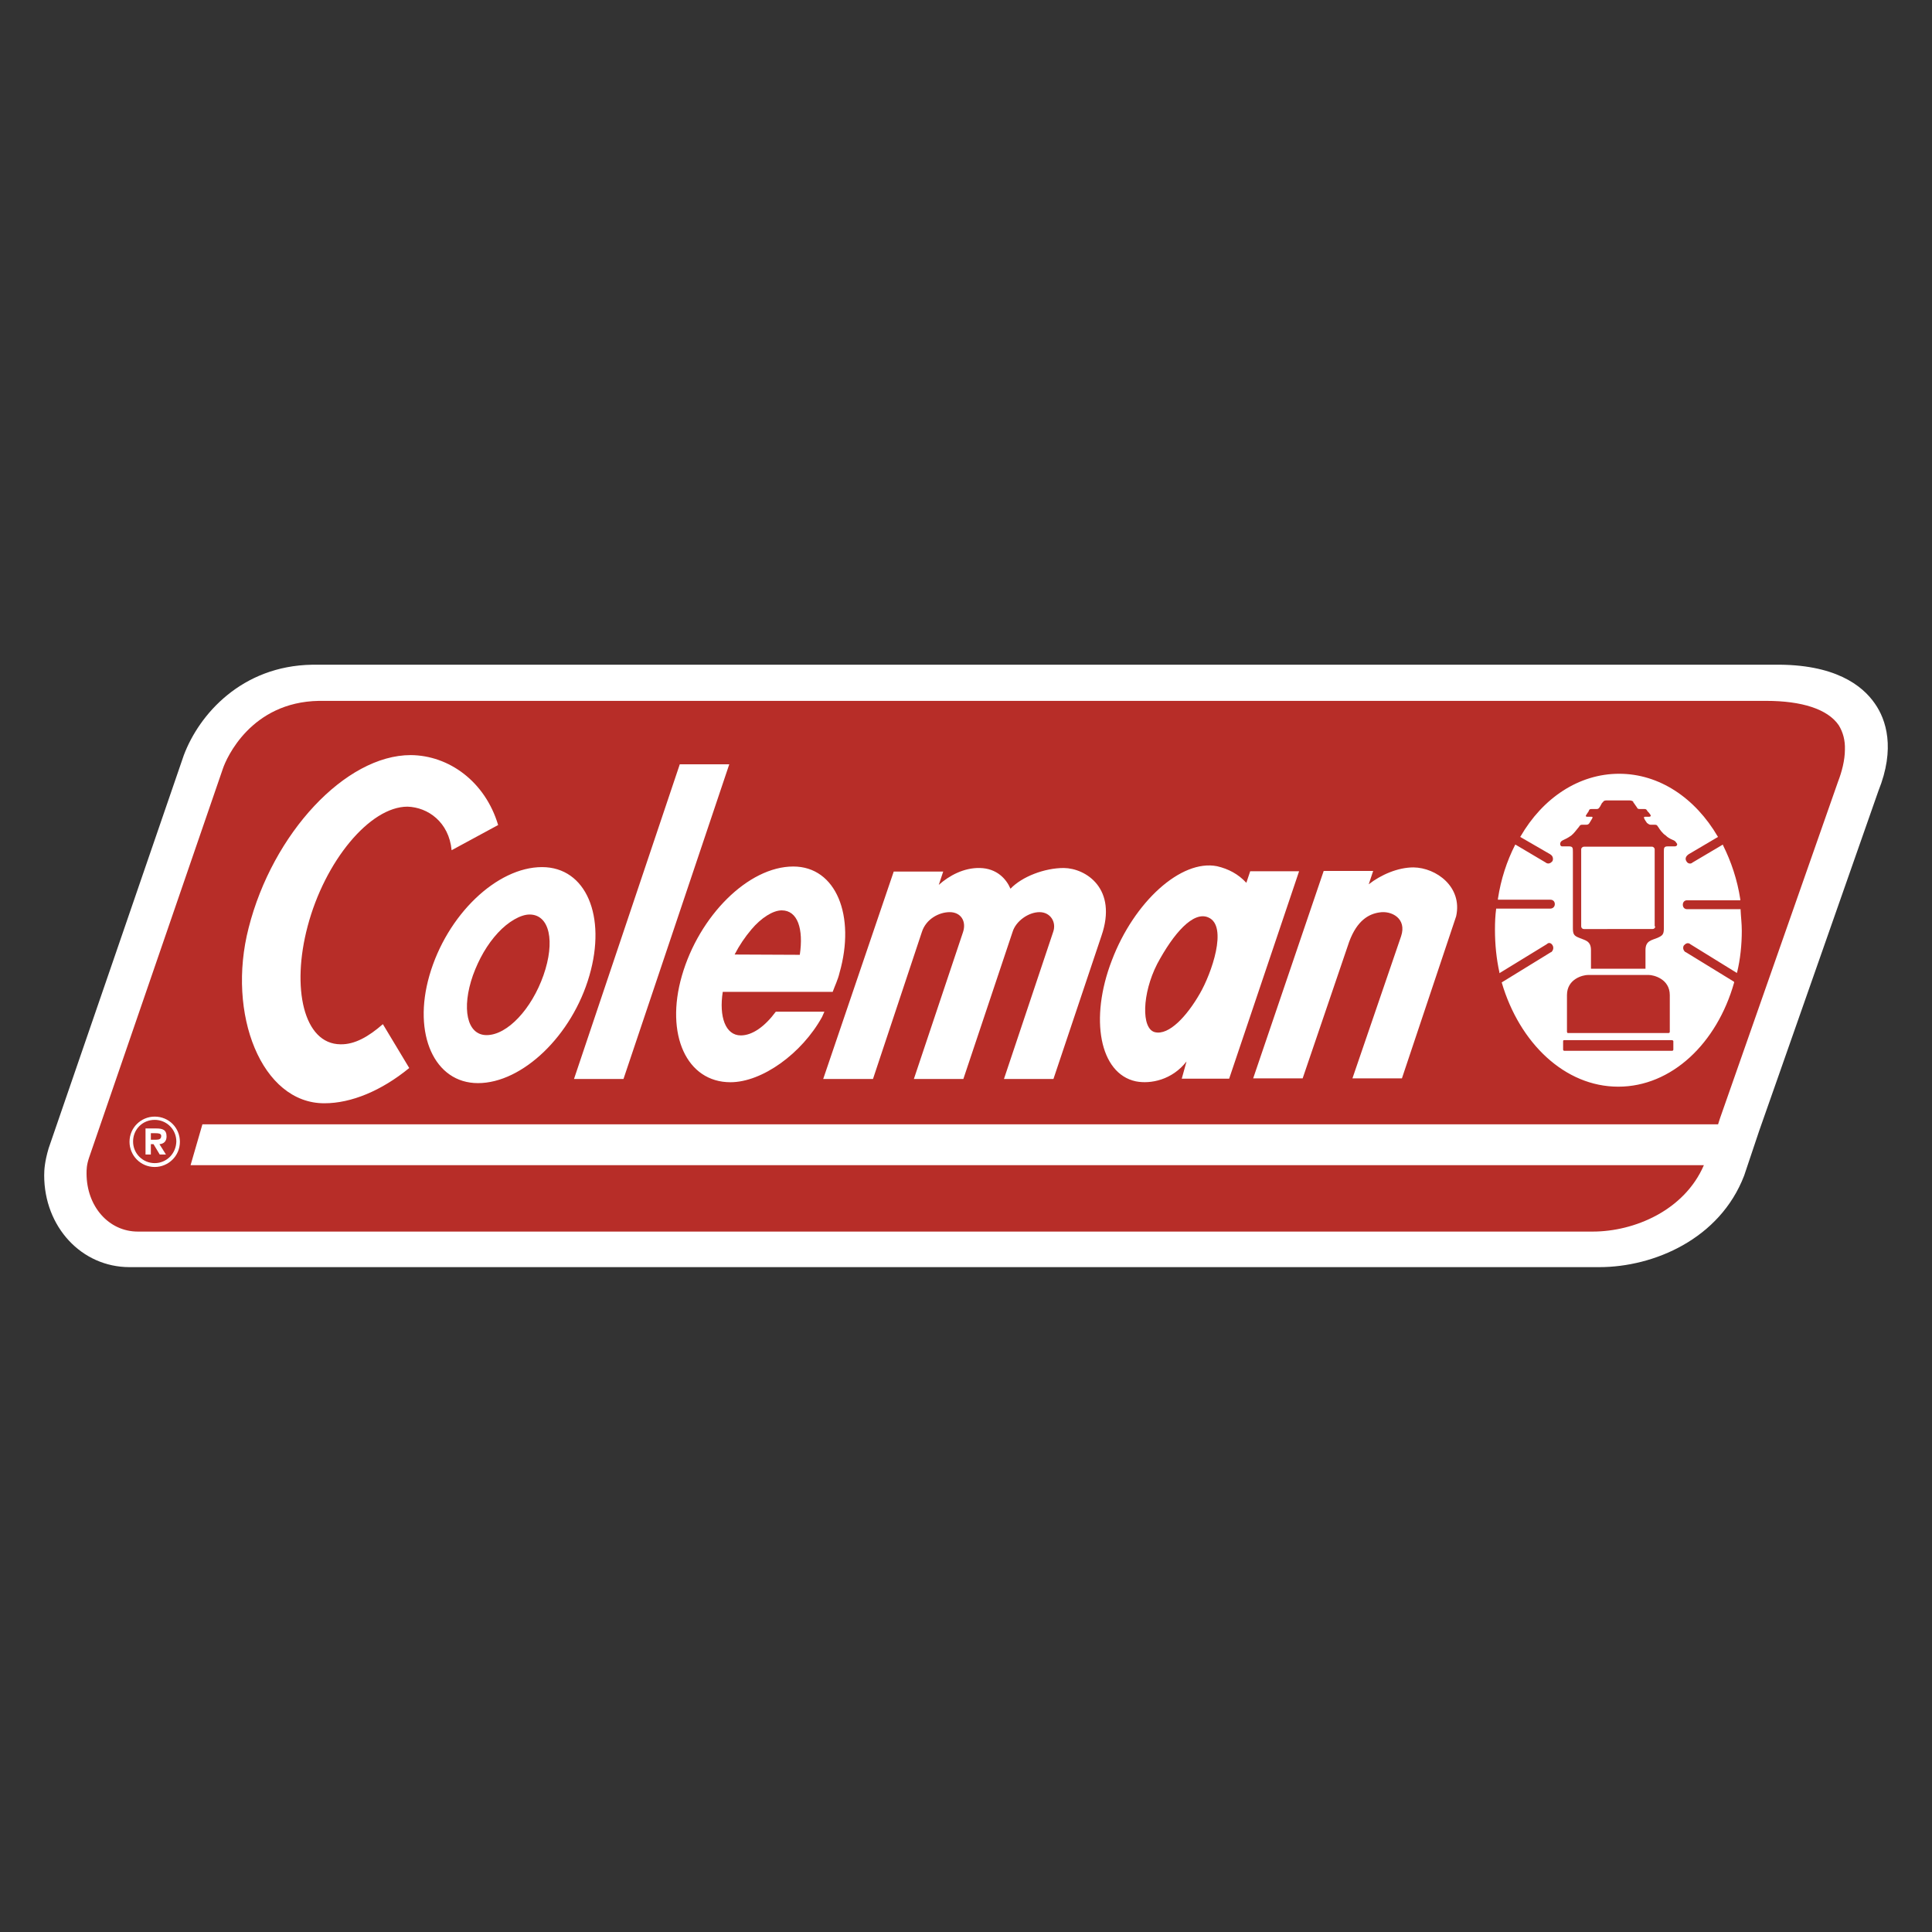 <svg xmlns="http://www.w3.org/2000/svg" xmlns:xlink="http://www.w3.org/1999/xlink" id="layer" x="0px" y="0px" viewBox="0 0 652 652" style="enable-background:new 0 0 652 652;" xml:space="preserve"><rect x="0" y="0" width="652" height="652" fill="#333333" stroke="none"/><style type="text/css">	.st0{fill:#FFFFFF;}	.st1{fill:#B72D28;}</style><g id="logo_1_" transform="translate(-89.19,-205.675)">	<g id="g185">		<g id="g171">			<path id="path153" class="st0" d="M721.9,443.1c-4.2-6.1-13.5-13.4-34-13.1H194.5c-23.7,0.4-38.1,16.7-43.3,30.6     c0,0.1-45.6,132.6-45.6,132.6c-1.3,4.4-1.5,7.2-1.5,9.1c0,17.4,12.6,31,28.8,31h496c18.4,0,40.7-9.5,48.9-30.9l0.1-0.3l5-14.9     c0,0.1,40.2-114.6,40.2-114.6C728.9,458.2,725.7,448.5,721.9,443.1L721.9,443.1z"></path>			<g id="g169">				<path id="path155" class="st1" d="M267.9,514.3c-3,0-7.2,2.4-10.7,6.2c-3.6,3.9-6.4,8.8-8.4,14.3c-3.9,11.1-2.1,20.2,4.6,20.2      c7,0,15.2-8.8,19.2-20.2C276.6,523.4,274.7,514.3,267.9,514.3L267.9,514.3z"></path>				<path id="path157" class="st1" d="M709.7,450.4c-3.7-5.4-12.4-8.2-24.5-8.2H196.8c-22.9,0.4-31.2,19.3-32.4,22.9l-45.1,131.1      c-0.9,2.6-0.9,4.2-0.9,5.5c0,11.1,7.5,19.6,17.3,19.6h491c14,0,30.9-7.1,37.5-22.4H153.5l4-13.8H669c0.4-1.2,0.6-1.9,0.6-1.9      s39.8-113.5,39.9-113.8c1.2-3.1,2.3-7.1,2.3-10.8C711.9,455.6,711.2,452.8,709.7,450.4L709.7,450.4z M198.7,578      c-21.2,0.1-33.1-30.1-25.6-59.2c8.1-31.9,32.7-58.3,54.7-58.3c12.9,0.1,25.1,8.9,29.5,23.6l-15.7,8.5c-0.9-9.5-8-14.5-14.9-14.7      c-12.7,0-27.9,18.4-33.7,40.4c-5.5,20.7-1.4,39.7,11.1,39.8c4.8,0.1,9.5-2.6,14.3-6.8l8.9,14.8C217.9,573.8,207.7,578,198.7,578      L198.7,578z M250.5,571.2c-14.7,0-22.1-16.5-16.4-36.3c5.9-20.5,22.8-36.6,38-36.6c14.9,0,21.8,16.6,16,36.6      C282.3,555.1,265.5,571.2,250.5,571.2L250.5,571.2z M282.9,569.8l35.7-106.2h16.7l-35.7,106.2H282.9z M335.7,570.9      c-14.8,0-22.1-16.1-16.4-35.9c5.8-20.2,22.4-36.9,37.6-36.9c14.5,0,21.1,16.7,15.6,35.9c-0.5,2.2-1.5,4.2-2.3,6.4h-37.1      c-1.3,8.4,0.9,14.7,6.1,14.7c3.9,0,8.1-3,11.8-8h16.4l-0.8,1.8C359.8,561.2,346.4,570.9,335.7,570.9L335.7,570.9z M428,569.8      l16.6-49.6c1.2-3.3-0.9-6.7-4.6-6.7s-8,3-9.1,6.7l-16.6,49.6h-16.7l16.6-49.6c1.2-3.7-0.8-6.7-4.5-6.7c-3.6,0-8,2.3-9.4,6.7      l-16.5,49.6H367l23.8-70h16.7l-1.5,4.5c3.6-3.2,8.5-5.8,13.8-5.7c5.8,0.1,9,3.7,10.4,7c3.9-4.1,11.5-7,18-7      c7.5,0.1,18.2,7,12.7,22.9l-16.2,48.3H428z M488,569.7l1.5-5.4l0.1-0.4c-4.8,6.2-12.1,7.7-17.1,6.7      c-12.2-2.6-15.7-21.1-8.1-40.8c7.5-19.8,23.4-34.2,35.5-31.8c3.9,0.9,7.2,2.7,9.8,5.5l0.1,0.1l1.3-3.9h16.5L504,569.7H488z       M580.6,514.9l-18.3,54.7h-16.7l16.4-47.9c2.1-6.1-3.3-8.8-7.3-8.1c-3.5,0.5-7.5,2.6-10.2,9.9l-15.7,46.1h-16.7l23.8-70h16.7      l-1.5,4.5c4.1-3.2,9.8-5.7,15.1-5.7C573.9,498.5,582.8,505,580.6,514.9L580.6,514.9z M675.4,533.9l-0.1,0.1l-15.7-9.7l-0.1-0.1      c-0.8-0.5-1.5-0.1-2.1,0.6c-0.4,0.8-0.1,1.7,0.6,2.2h0.1l16.3,10v0.3c-5.8,20.5-21.1,35.1-39.1,35.1s-33.3-14.7-39.3-35.1v-0.1      l16.6-10.2h0.1c0.6-0.5,0.9-1.4,0.5-2.2c-0.4-0.8-1.2-1.2-1.9-0.6l-0.1,0.1l-16,9.8v-0.3c-1-4.5-1.5-9.4-1.5-14.4      c0-2.4,0.1-4.8,0.4-7v-0.1h18.2h0.1c0.8,0,1.5-0.6,1.5-1.5c0-0.9-0.6-1.5-1.5-1.5h-0.1h-17.6V509c1-6.6,3-12.7,5.8-18.2l0.1-0.1      l10.3,6.1l0.1,0.1c0.8,0.4,1.5,0.1,2.1-0.6c0.4-0.8,0.1-1.8-0.6-2.2l-0.1-0.1l-10.2-5.9l0.1-0.1c7.5-13,19.7-21.2,33.3-21.2      c13.6,0,25.7,8.2,33.3,21.2l0.1,0.1L659,494l-0.1,0.1c-0.6,0.4-1.2,1.3-0.6,2.2c0.4,0.8,1.3,1,1.9,0.6l0.1-0.1l10.3-6.1l0.1,0.3      c2.7,5.4,4.8,11.6,5.8,18.2v0.3h-17.6h-0.4c-0.8,0-1.4,0.6-1.4,1.5c0,0.9,0.6,1.5,1.4,1.5h0.1h18v0.3c0.1,2.3,0.4,4.5,0.4,7      C677,524.5,676.5,529.4,675.4,533.9L675.4,533.9z"></path>				<path id="path159" class="st1" d="M353,512.9c-3,0-7,2.6-10.2,6.4c-2.2,2.6-4.1,5.4-5.7,8.5l22,0.1      C360.4,519.2,358.4,512.9,353,512.9z"></path>				<path id="path161" class="st1" d="M635.3,554.3h17c0.3,0,0.4-0.3,0.4-0.4c0-1.5,0-7.6,0-12.4c0-5.5-5.5-6.8-7.1-6.8      c-1.8,0-10.3,0-10.3,0s-8.4,0-10.2,0c-1.7,0-7.1,1.3-7.1,6.8c0,4.8,0,10.8,0,12.4c0,0.1,0.1,0.4,0.3,0.4H635.3z"></path>				<path id="path163" class="st1" d="M497,515.3c-5.1-2.3-11.8,5.4-17.3,15.7c-5.1,10-5.4,21.8-0.8,23c4.8,1.2,10.9-5.5,15.2-13      C498,534.3,503.7,518.2,497,515.3z"></path>				<path id="path165" class="st1" d="M654.1,489.3c-0.6-0.3-1.7-0.6-2.8-1.7c-0.9-0.5-2.1-2.1-2.4-2.7l-0.1-0.1      c-0.4-0.6-0.4-0.8-1.2-0.8h-0.1h-1.3c-0.4,0-0.8-0.3-1.2-0.6c-0.3-0.4-0.9-1.3-1-1.7c-0.1-0.3,0.1-0.4,0.5-0.4h1.3      c0.4,0,0.6-0.3,0.4-0.6c-0.3-0.4-0.5-0.8-1-1.2c-0.3-0.6-0.5-0.8-1-0.8h-0.3h-1.3c-0.5,0-0.9-0.1-1-0.6c-0.3-0.3-0.6-0.9-1-1.4      l-0.1-0.1c-0.1-0.1-0.1-0.1-0.1-0.3c-0.3-0.5-1.2-0.5-1.2-0.5h-8c0,0-0.8,0-1,0.5c-0.1,0.1-0.1,0.1-0.3,0.3l-0.1,0.1      c-0.3,0.5-0.6,1.2-0.8,1.4c-0.3,0.5-0.6,0.6-1,0.6h-1.4h-0.3c-0.6,0-0.8,0.1-1,0.8c-0.3,0.5-0.6,0.8-0.8,1.2      c-0.3,0.4-0.1,0.6,0.3,0.6h1.3c0.5,0,0.6,0.1,0.5,0.4c-0.1,0.3-0.8,1.3-1,1.7s-0.6,0.6-1,0.6h-1.3h-0.1c-0.6,0-0.8,0.1-1.2,0.8      l-0.1,0.1c-0.5,0.6-1.7,2.2-2.4,2.7c-1.2,0.9-2.2,1.3-3,1.7c-0.6,0.3-0.8,0.8-0.8,1.2c0,0.6,0.4,0.8,0.6,0.8c0,0,0.9,0,2.3,0      c1.4,0,1.4,0.5,1.4,1.9c0,0,0,23.7,0,25.7c0,2.1,0.4,2.6,2.2,3.3c1.8,0.8,3.9,0.9,3.9,4.1s0,6.3,0,6.3h18.4c0,0,0-3.1,0-6.3      s2.1-3.3,4-4.1c1.8-0.8,2.2-1.2,2.2-3.3c0-2.1,0-25.7,0-25.7c0-1.4,0-1.9,1.4-1.9c1.4,0,2.3,0,2.3,0c0.3,0,0.8-0.1,0.8-0.8      C654.8,490,654.7,489.6,654.1,489.3L654.1,489.3z M647.8,518.3c0,0.5-0.4,0.9-0.9,0.9H624h-0.3c-0.5,0-0.9-0.4-0.9-0.9v-26      c0-0.5,0.5-0.9,1-0.9h22.9c0.4,0,0.9,0.4,0.9,0.9v26H647.8z"></path>				<path id="path167" class="st1" d="M653.4,556.7h-36.3c-0.3,0-0.4,0.1-0.4,0.4v2.8c0,0.3,0.3,0.4,0.4,0.4h18.2h18.2      c0.1,0,0.4-0.1,0.4-0.4V557C653.8,556.8,653.6,556.7,653.4,556.7L653.4,556.7z"></path>			</g>		</g>		<g id="g177">			<path id="path173" class="st0" d="M141.4,582.5c-4.6,0-8.5,3.7-8.5,8.5c0,4.6,3.7,8.5,8.5,8.5c4.6,0,8.5-3.7,8.5-8.5     C149.9,586.3,146.2,582.5,141.4,582.5z"></path>			<path id="path175" class="st1" d="M141.4,598.2c-4,0-7.3-3.2-7.3-7.3c0-4.1,3.2-7.3,7.3-7.3c4,0,7.3,3.2,7.3,7.3     C148.6,595,145.4,598.2,141.4,598.2z"></path>		</g>		<g id="g183">			<path id="path179" class="st0" d="M145.4,589.2c0-2.3-1.4-2.7-3.5-2.7h-3.6v8.8h1.8v-3.5h0.9l2.1,3.5h2.1l-2.2-3.5     C144.5,591.7,145.4,590.8,145.4,589.2L145.4,589.2z"></path>			<path id="path181" class="st1" d="M141.9,590.3h-1.8v-2.2h1.4c0.9,0,2.1,0,2.1,0.9C143.6,590,143,590.3,141.9,590.3L141.9,590.3z     "></path>		</g>	</g></g></svg>